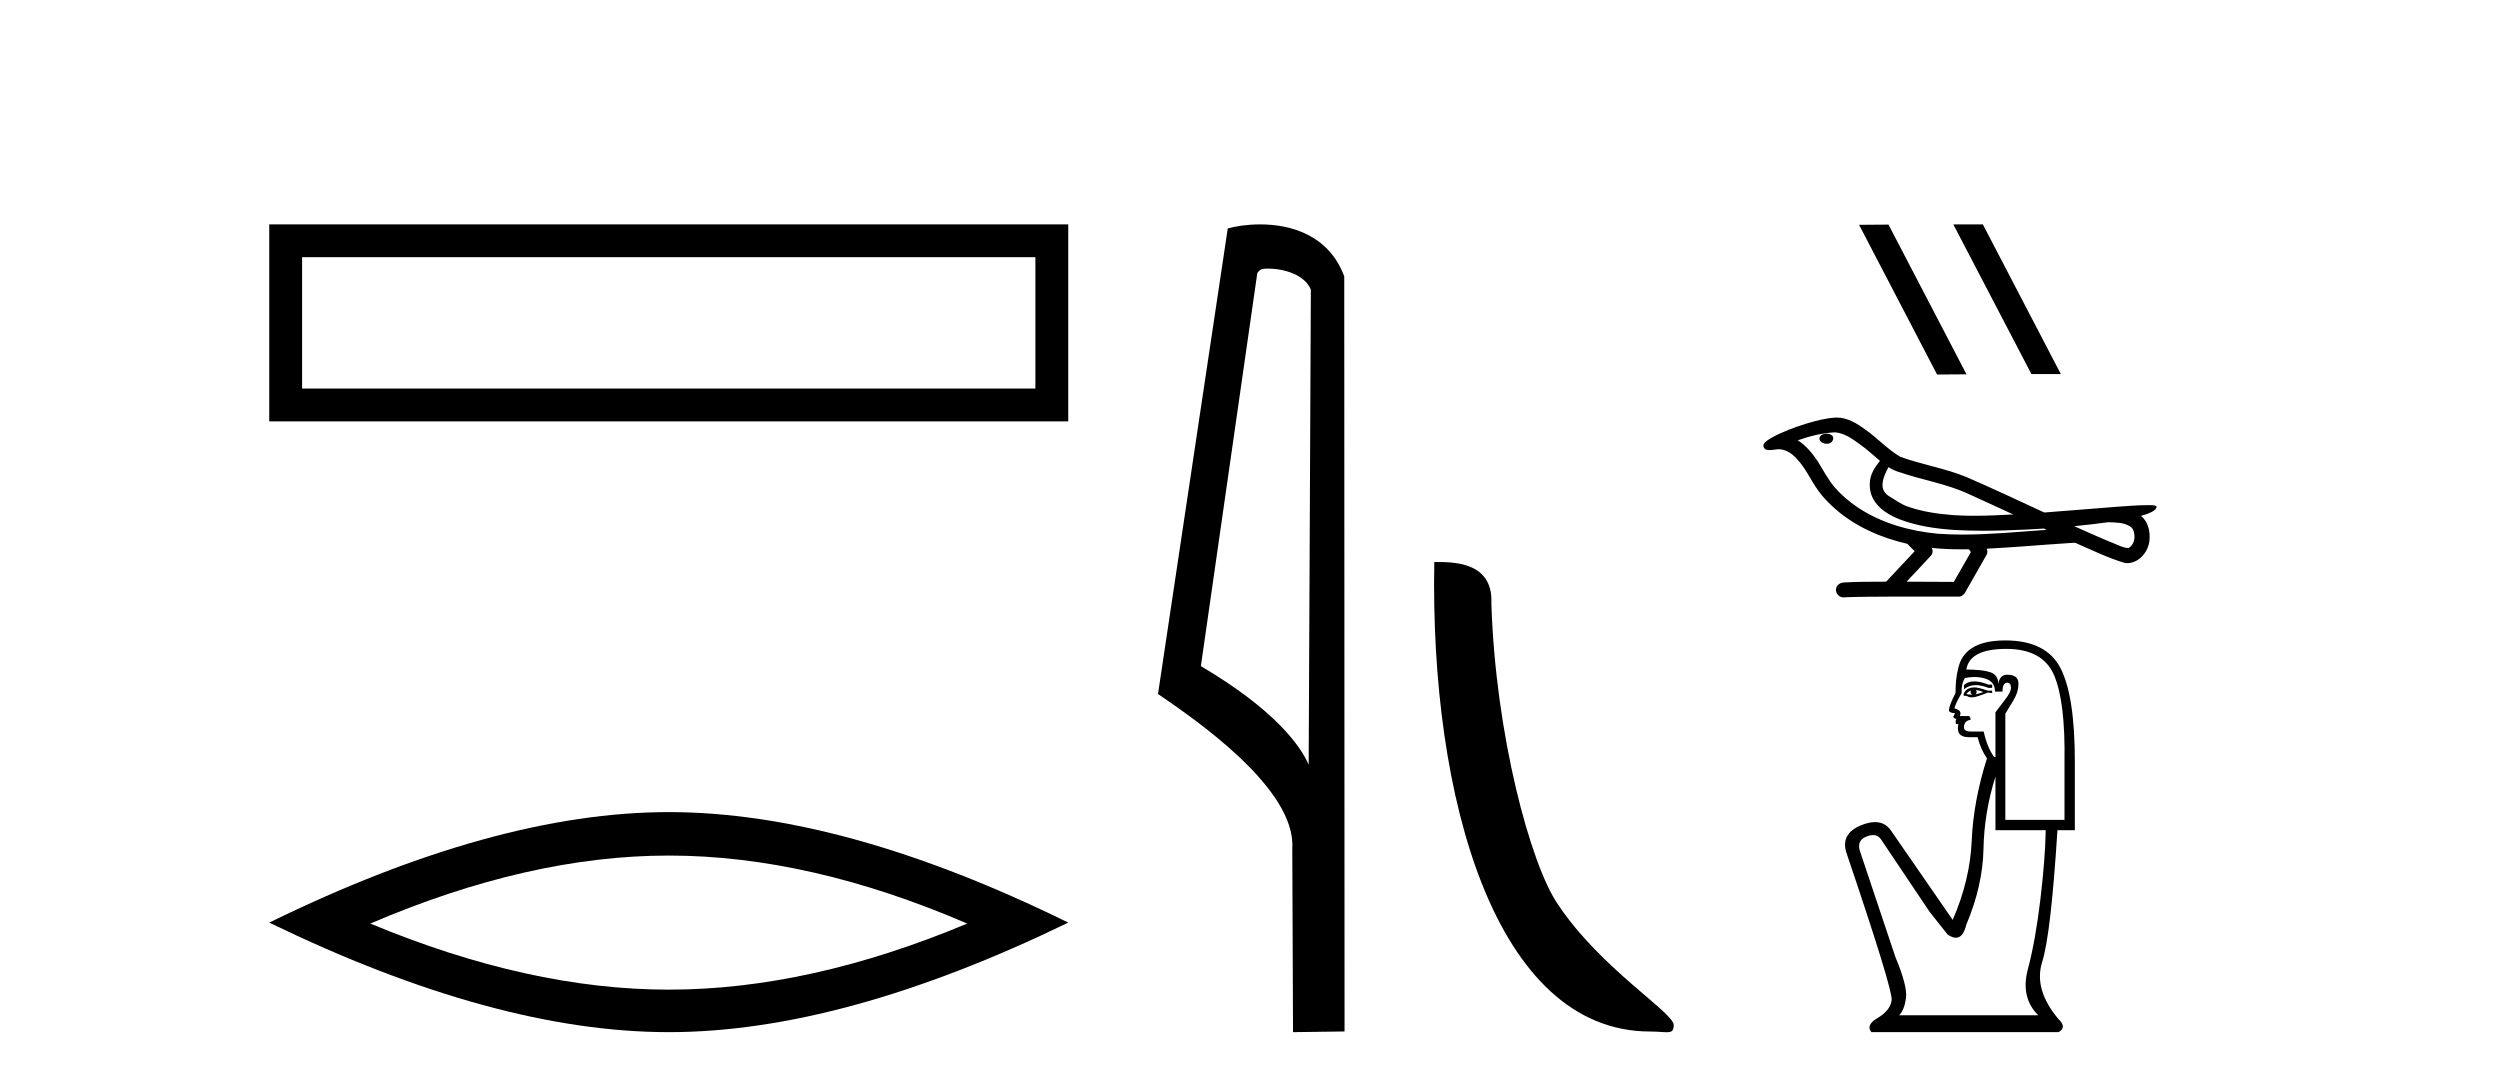 <?xml version='1.0' encoding='UTF-8' standalone='yes'?><svg xmlns='http://www.w3.org/2000/svg' xmlns:xlink='http://www.w3.org/1999/xlink' width='94.0' height='41.0' ><path d='M 10.124 8.437 L 10.124 15.844 L 40.166 15.844 L 40.166 8.437 L 10.124 8.437 M 38.931 9.67 L 38.931 14.609 L 11.359 14.609 L 11.359 9.67 L 38.931 9.67 Z' style='fill:#000000;stroke:none' /><path d='M 25.145 32.169 Q 30.436 32.169 36.367 34.726 Q 30.436 37.211 25.145 37.211 Q 19.89 37.211 13.924 34.726 Q 19.89 32.169 25.145 32.169 ZM 25.145 30.535 Q 18.611 30.535 10.124 34.69 Q 18.611 38.809 25.145 38.809 Q 31.679 38.809 40.166 34.69 Q 31.715 30.535 25.145 30.535 Z' style='fill:#000000;stroke:none' /><path d='M 47.676 10.1 C 48.301 10.1 49.065 10.34 49.288 10.89 L 49.206 28.751 L 49.206 28.751 C 48.889 28.034 47.948 26.699 45.153 25.046 L 47.275 10.263 C 47.375 10.157 47.372 10.1 47.676 10.1 ZM 49.206 28.751 L 49.206 28.751 C 49.206 28.751 49.206 28.751 49.206 28.751 L 49.206 28.751 L 49.206 28.751 ZM 47.379 8.437 C 46.901 8.437 46.47 8.505 46.164 8.588 L 43.541 26.094 C 44.929 27.044 48.742 29.648 48.59 31.91 L 48.618 38.809 L 50.555 38.783 L 50.544 10.393 C 49.968 8.837 48.537 8.437 47.379 8.437 Z' style='fill:#000000;stroke:none' /><path d='M 62.046 38.785 C 62.7 38.785 62.931 38.932 62.931 38.539 C 62.931 38.071 60.185 36.418 58.577 34.004 C 57.546 32.504 56.229 27.607 56.076 22.695 C 56.152 21.083 54.571 21.132 53.93 21.132 C 53.759 30.016 56.234 38.785 62.046 38.785 Z' style='fill:#000000;stroke:none' /><path d='M 73.465 8.437 L 73.449 8.445 L 76.382 14.066 L 77.488 14.066 L 74.555 8.437 ZM 71.007 8.445 L 69.901 8.453 L 72.834 14.082 L 73.94 14.074 L 71.007 8.445 Z' style='fill:#000000;stroke:none' /><path d='M 68.682 16.308 C 68.676 16.308 68.67 16.308 68.664 16.308 C 68.564 16.308 68.447 16.351 68.415 16.456 C 68.388 16.557 68.484 16.643 68.574 16.667 C 68.609 16.679 68.648 16.686 68.686 16.686 C 68.768 16.686 68.849 16.656 68.896 16.586 C 68.944 16.522 68.95 16.41 68.872 16.366 C 68.821 16.319 68.75 16.308 68.682 16.308 ZM 71.008 17.564 L 71.015 17.568 L 71.019 17.571 C 71.133 17.647 71.258 17.704 71.389 17.744 C 72.276 18.052 73.222 18.19 74.073 18.599 C 74.617 18.844 75.158 19.094 75.699 19.344 C 75.211 19.369 74.721 19.393 74.232 19.393 C 73.98 19.393 73.728 19.387 73.477 19.371 C 72.885 19.327 72.288 19.244 71.727 19.046 C 71.468 18.957 71.25 18.784 71.016 18.649 C 70.878 18.561 70.779 18.408 70.782 18.242 C 70.784 17.999 70.897 17.774 71.008 17.564 ZM 68.994 16.255 L 69.002 16.256 L 69.003 16.256 C 69.364 16.288 69.665 16.513 69.949 16.719 C 70.211 16.902 70.439 17.125 70.686 17.327 C 70.498 17.56 70.322 17.826 70.307 18.135 C 70.286 18.388 70.346 18.648 70.491 18.857 C 70.714 19.188 71.078 19.39 71.442 19.533 C 72.102 19.784 72.809 19.882 73.511 19.928 C 73.862 19.948 74.214 19.956 74.566 19.956 C 75.12 19.956 75.674 19.936 76.227 19.91 C 76.434 19.9 76.641 19.888 76.847 19.874 C 76.869 19.891 76.991 19.925 76.924 19.925 C 76.923 19.925 76.922 19.925 76.92 19.925 C 75.881 19.997 74.838 20.1 73.795 20.1 C 73.481 20.1 73.168 20.09 72.854 20.068 C 71.797 19.966 70.74 19.672 69.849 19.078 C 69.532 18.864 69.237 18.615 68.986 18.326 C 68.734 18.03 68.555 17.678 68.349 17.349 C 68.145 17.045 67.909 16.753 67.597 16.556 C 68.047 16.396 68.516 16.281 68.994 16.255 ZM 79.273 19.635 L 79.278 19.636 C 79.549 19.648 79.842 19.638 80.079 19.787 C 80.143 19.824 80.197 19.879 80.217 19.953 C 80.298 20.166 80.262 20.447 80.066 20.587 C 80.049 20.601 80.03 20.606 80.01 20.606 C 79.975 20.606 79.937 20.593 79.904 20.59 C 79.684 20.539 79.486 20.42 79.272 20.347 C 78.842 20.164 78.414 19.976 77.989 19.784 C 78.418 19.744 78.846 19.693 79.273 19.635 ZM 72.641 20.604 C 72.651 20.605 72.66 20.606 72.669 20.606 C 73.036 20.641 73.405 20.655 73.774 20.655 C 73.86 20.655 73.945 20.654 74.03 20.653 C 74.047 20.695 74.118 20.735 74.093 20.779 C 73.883 21.146 73.673 21.513 73.463 21.88 C 72.871 21.875 72.28 21.873 71.688 21.871 C 71.998 21.539 72.312 21.211 72.618 20.876 C 72.676 20.799 72.681 20.69 72.641 20.604 ZM 69.061 15.7 C 69.052 15.7 69.042 15.701 69.033 15.701 C 68.654 15.718 68.285 15.819 67.923 15.926 C 67.473 16.068 67.025 16.229 66.613 16.458 C 66.504 16.526 66.38 16.589 66.316 16.703 C 66.281 16.787 66.337 16.894 66.427 16.911 C 66.465 16.919 66.503 16.923 66.542 16.923 C 66.659 16.923 66.776 16.891 66.893 16.891 C 66.938 16.891 66.982 16.896 67.026 16.908 C 67.301 16.97 67.513 17.179 67.682 17.394 C 67.946 17.717 68.119 18.103 68.362 18.442 C 68.544 18.701 68.77 18.924 69.005 19.135 C 69.771 19.806 70.73 20.222 71.717 20.448 C 71.805 20.544 71.9 20.633 71.993 20.725 C 71.634 21.107 71.276 21.489 70.918 21.871 C 70.378 21.876 69.838 21.868 69.299 21.903 C 69.171 21.919 69.049 22.014 69.034 22.148 C 69.01 22.309 69.154 22.462 69.313 22.462 C 69.327 22.462 69.341 22.46 69.355 22.458 C 69.934 22.434 70.514 22.438 71.094 22.433 C 71.406 22.432 71.718 22.431 72.031 22.431 C 72.577 22.431 73.123 22.433 73.669 22.433 C 73.789 22.42 73.875 22.321 73.922 22.217 C 74.182 21.759 74.448 21.303 74.705 20.843 C 74.735 20.776 74.729 20.697 74.699 20.631 C 75.733 20.58 76.764 20.486 77.797 20.42 C 77.856 20.42 77.918 20.409 77.977 20.409 C 77.997 20.409 78.016 20.41 78.035 20.413 C 78.651 20.679 79.257 20.98 79.903 21.17 C 79.929 21.173 79.956 21.175 79.982 21.175 C 80.227 21.175 80.459 21.037 80.605 20.846 C 80.754 20.661 80.83 20.425 80.826 20.188 C 80.831 19.896 80.732 19.587 80.503 19.396 C 80.68 19.342 80.868 19.293 81.016 19.177 C 81.054 19.144 81.1 19.09 81.079 19.037 C 81.03 18.993 80.955 19.003 80.894 18.994 C 80.849 18.993 80.805 18.993 80.76 18.993 C 80.355 18.993 79.95 19.031 79.545 19.058 C 78.651 19.126 77.758 19.205 76.864 19.27 C 75.889 18.82 74.918 18.361 73.934 17.935 C 73.132 17.605 72.264 17.472 71.451 17.176 C 70.968 16.894 70.592 16.468 70.133 16.151 C 69.82 15.92 69.463 15.7 69.061 15.7 Z' style='fill:#000000;stroke:none' /><path d='M 74.233 25.621 Q 73.992 25.621 73.846 25.758 L 73.846 25.917 Q 74.031 25.761 74.291 25.761 Q 74.503 25.761 74.764 25.864 L 74.905 25.864 L 74.905 25.74 L 74.764 25.74 Q 74.457 25.621 74.233 25.621 ZM 74.287 25.952 Q 74.429 25.952 74.57 26.023 Q 74.482 26.058 74.27 26.111 Q 74.323 26.076 74.323 26.023 Q 74.323 25.987 74.287 25.952 ZM 74.111 25.97 Q 74.093 25.987 74.093 26.04 Q 74.093 26.076 74.164 26.111 Q 74.128 26.117 74.091 26.117 Q 74.016 26.117 73.934 26.093 Q 74.04 25.97 74.111 25.97 ZM 74.252 25.846 Q 73.916 25.846 73.828 26.111 L 73.846 26.164 L 73.952 26.164 Q 74.022 26.221 74.127 26.221 Q 74.153 26.221 74.181 26.217 Q 74.305 26.217 74.746 26.04 L 74.905 26.058 L 74.905 25.97 L 74.746 25.97 Q 74.376 25.846 74.252 25.846 ZM 74.236 25.455 Q 74.458 25.455 74.658 25.519 Q 75.011 25.634 75.011 26.005 L 75.294 26.005 Q 75.294 25.67 75.471 25.67 Q 75.612 25.67 75.612 25.864 Q 75.612 26.023 75.391 26.305 Q 75.17 26.588 75.029 26.782 L 75.029 28.46 L 74.976 28.46 Q 74.711 28.089 74.587 27.506 L 74.111 27.506 Q 73.846 27.506 73.846 27.347 Q 73.846 27.1 74.093 27.065 Q 74.093 26.923 74.005 26.923 L 73.687 26.923 Q 73.793 26.712 73.492 26.641 Q 73.492 26.517 73.757 26.058 Q 73.74 25.723 73.881 25.493 Q 74.065 25.455 74.236 25.455 ZM 75.435 24.398 Q 76.813 24.398 77.237 25.396 Q 77.66 26.394 77.625 28.637 L 77.625 30.827 L 75.4 30.827 L 75.4 26.835 Q 75.506 26.659 75.7 26.341 Q 75.894 26.023 75.894 25.705 Q 75.894 25.369 75.471 25.369 Q 75.188 25.369 75.135 25.723 Q 75.135 25.369 74.826 25.272 Q 74.517 25.175 73.934 25.175 Q 74.058 24.398 75.435 24.398 ZM 75.029 29.202 L 75.029 31.215 L 76.919 31.215 Q 76.901 32.292 76.716 33.838 Q 76.53 35.383 76.248 36.443 Q 75.965 37.502 76.636 38.174 L 71.408 38.174 Q 71.603 37.979 71.665 37.529 Q 71.726 37.079 71.267 35.984 L 69.925 31.975 Q 69.819 31.586 70.199 31.445 Q 70.32 31.399 70.421 31.399 Q 70.635 31.399 70.755 31.604 L 72.556 34.288 L 73.228 35.136 Q 73.404 35.259 73.542 35.259 Q 73.816 35.259 73.934 34.765 Q 74.552 33.299 74.579 31.922 Q 74.605 30.544 75.029 29.202 ZM 75.4 24.08 Q 73.81 24.08 73.616 25.193 Q 73.528 25.528 73.528 26.058 Q 73.281 26.535 73.281 26.712 Q 73.281 26.8 73.51 26.818 L 73.44 26.959 Q 73.492 27.029 73.563 27.029 Q 73.51 27.118 73.545 27.224 L 73.634 27.224 Q 73.528 27.718 74.022 27.718 L 74.358 27.718 Q 74.482 28.195 74.711 28.513 Q 74.199 30.12 74.137 31.604 Q 74.075 33.087 73.422 34.588 L 71.091 31.215 Q 70.873 30.911 70.502 30.911 Q 70.27 30.911 69.978 31.03 Q 69.219 31.339 69.413 32.028 Q 71.179 37.237 71.126 37.608 Q 71.073 37.997 70.605 38.271 Q 70.137 38.544 70.367 38.809 L 77.396 38.809 Q 77.731 38.633 77.396 38.315 Q 76.46 37.202 76.786 36.169 Q 77.113 35.136 77.36 31.215 L 78.014 31.215 L 78.014 28.637 Q 78.014 26.164 77.475 25.122 Q 76.936 24.08 75.4 24.08 Z' style='fill:#000000;stroke:none' /></svg>